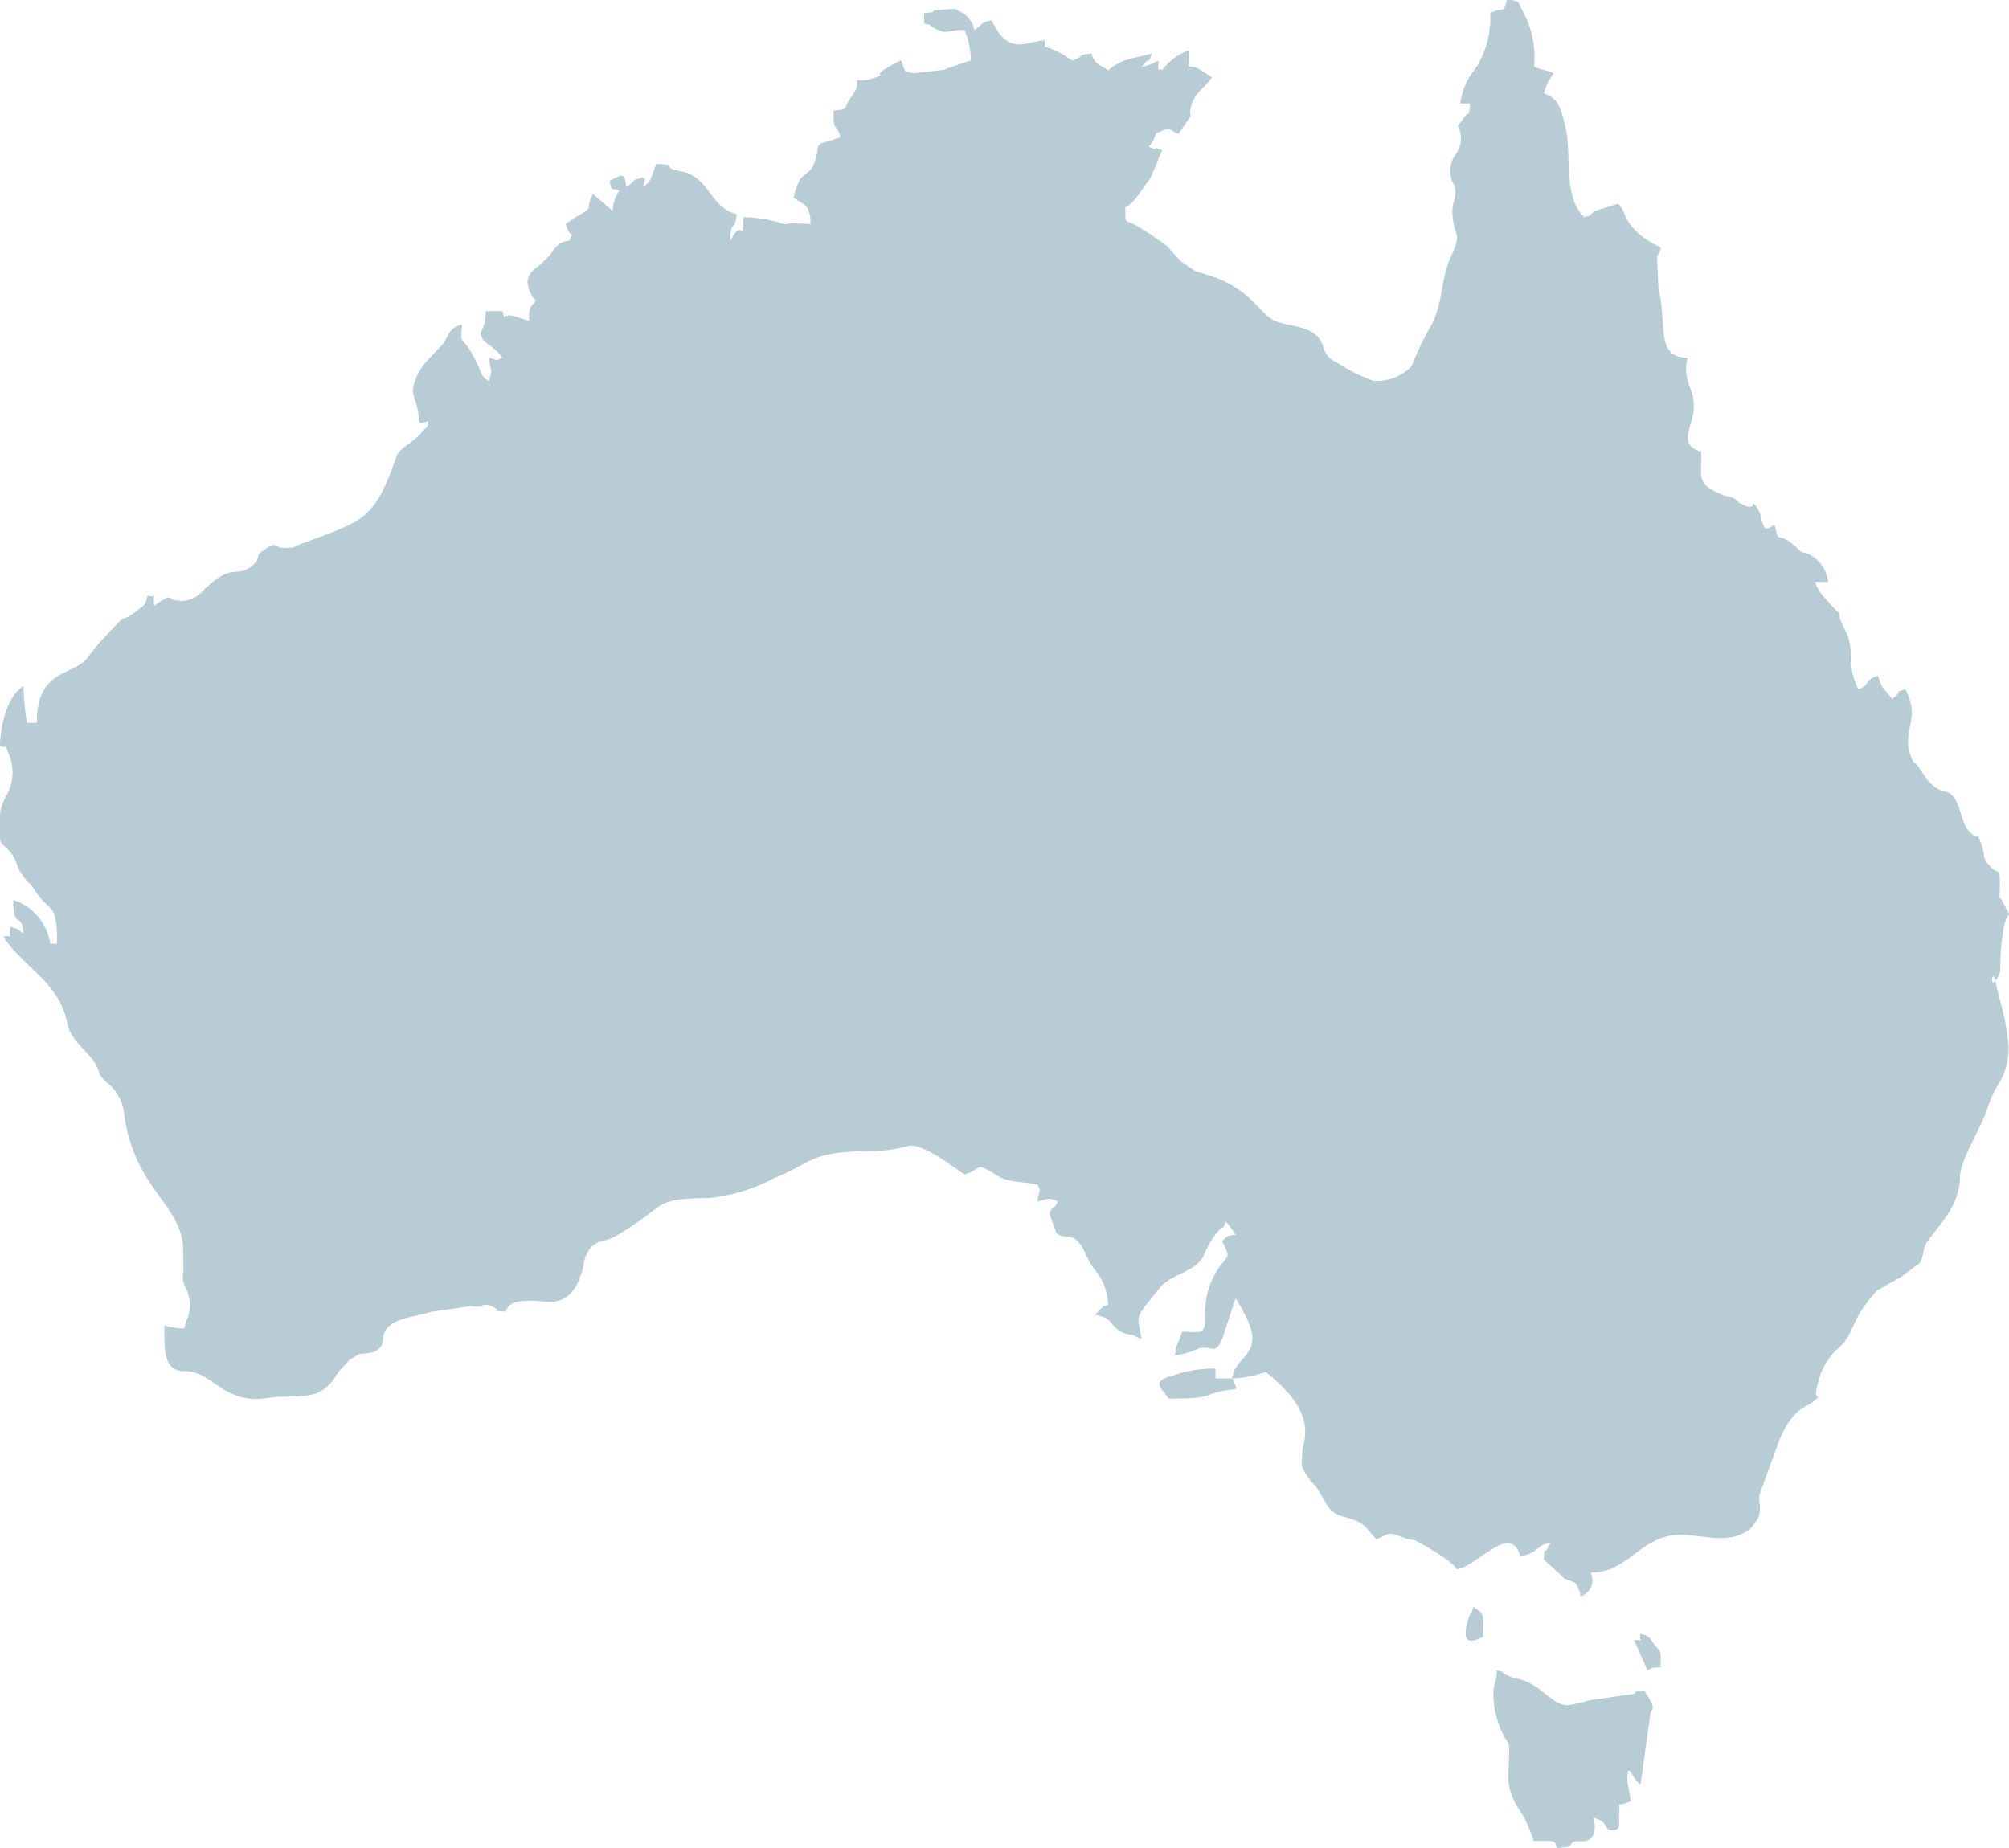 <svg xmlns="http://www.w3.org/2000/svg" width="141.313" height="129.999" viewBox="0 0 141.313 129.999">
  <path id="Path_6585" data-name="Path 6585" d="M-396.389,229.617c1.212-.589.9-.242,1.627,0,1.419-2.076.589-.762.9-1.973.277-1,.969-1.246,1.453-2.008l-.865-.554c-.969-.52-.761.381-.761-1.35a4.394,4.394,0,0,0-1.9,1.419c-.242-.311-.242.485-.242-.692a3.631,3.631,0,0,1-1.177.45c.693-.9.38,0,.727-.935-1.593.381-2.181.415-3.081,1.177-.588-.415-.934-.381-1.177-1.177-1.175.1-.311.174-1.384.485a5.492,5.492,0,0,0-1.9-.97v-.449c-1.246.1-2.077.8-3.15-.415-.069-.069-.519-.865-.623-1-.865.242-.485.242-1.177.692A1.823,1.823,0,0,0-410.165,221c-.38-.242-.1-.1-.484-.174l-1.315.1c-.174.069.346.1-.692.207v.727c.9.207.069-.034.657.277.069.034.1.069.173.1.035,0,.069.069.139.069.692.311.761,0,1.869,0a5.341,5.341,0,0,1,.45,2.146l-1.731.588a.26.26,0,0,1-.138.069l-2.111.242c-.9-.1-.588-.208-.935-.9-.173.069-.415.207-.623.311l-.588.346c-.692.519.346.207-.8.623a2.2,2.2,0,0,1-1.073.1c0,.623,0,.589-.519,1.35-.485.727-.035.692-1.142.8,0,1.7.173.727.485,1.868l-.762.277c-1.177.276-.623.276-1.038,1.453-.45,1.281-1,.347-1.488,2.526.762.52.935.52,1.073,1a1.867,1.867,0,0,1,.1.866c-2.25-.173-1.246.138-2.076-.069a8.727,8.727,0,0,0-2.631-.415c-.034,1.731-.069.554-.484,1l-.1.1-.346.554c.035-1.627.346-.485.45-1.869-1.973-.554-1.9-2.665-3.911-3.012-1.627-.311,0-.484-1.73-.519-.415.865-.174,1.038-.935,1.627.242-1.108.138-.346,0-.692-.865.208-.519.242-1.177.692-.138-1.073-.276-.9-1.177-.45.173.692-.035.485.692.692a2.757,2.757,0,0,0-.484,1.419l-1.385-1.176c-.623,1.211.139.8-.9,1.453l-.311.173a8.285,8.285,0,0,0-.692.485c.346,1.28.623.242.242,1.177-.8.1-.865.346-1.419,1.073-.035,0-.069.069-.1.069a1.078,1.078,0,0,1-.174.208c-.1.1-.276.241-.38.346-.347.312-.762.45-.865,1.177a2.08,2.08,0,0,0,.588,1.35c-.519.623-.449.416-.484,1.419l-1.038-.346c-1.073-.241-.519.589-.831-.346h-1.177c0,1.593-.589,1.212-.242,1.9.242.45.865.589,1.419,1.384-.588.243-.208.174-.935,0,.1,1.246.277.415,0,1.662-.727-.52-.346-.381-1.176-1.9-.831-1.488-.865-.519-.727-2.11-.969.276-.9.761-1.384,1.419l-1.143,1.212a4.157,4.157,0,0,0-.934,1.869c-.034.692.415,1.072.415,2.319.381.207-.45.242.692,0-.139.519-.035.277-.346.623-.035.034-.173.208-.208.242-.346.381-.138.138-.381.346l-.381.312c-.034.034-.1.069-.139.1l-.277.207c-.589.484-.45.554-.727,1.177l-.1.311c-1.419,3.738-2.284,3.738-6.472,5.331-.8.276.034.173-.866.242-1.142.1-.623-.554-1.592.1-.9.554-.173.554-.934,1.177-1.177.934-1.35-.381-3.565,1.869a1.906,1.906,0,0,1-1.453.589c-1.212-.034-.312-.692-1.869.346-.1-1.245.242-.449-.45-.727-.208.761-.173.623-.8,1.108-1.419,1.073-.277-.311-2.319,1.938l-.242.242-.727.9c-.034.034-.139.207-.207.276-1.108,1.246-3.5.727-3.5,4.5h-.692a16.6,16.6,0,0,1-.242-2.6c-1.212.8-1.627,2.838-1.661,4.223.761.277.208-.381.623.589a3.277,3.277,0,0,1-.173,2.907,3.78,3.78,0,0,0-.45,1.28v1.7c.069.554.208.381.761,1.038.657.865.174.865,1.212,2.077.034.035.1.069.138.1.277.345.312.449.589.83.935,1.212,1.315.589,1.315,3.392h-.484a3.806,3.806,0,0,0-2.6-3.081c0,2.181.588.727.727,2.354-.554-.347-.243-.278-.935-.451-.1,1.212.208.416-.484.693,1.523,2.284,3.911,3.149,4.5,6.091.242,1.316,1.627,2.008,2.111,3.116.277.622-.1.139.381.761.242.278.45.416.727.693a3.326,3.326,0,0,1,.8,2.043c.8,4.983,3.807,6.021,4.119,9l.035,1.765c-.174,1.038.138.866.381,1.9.242.934-.139,1.384-.347,2.18a5.288,5.288,0,0,1-1.384-.207c0,1.7-.069,3.253,1.453,3.219,1.973-.034,2.665,2.423,5.919,1.869,1-.172,2.7.069,3.6-.451.934-.553,1.038-1.106,1.384-1.488l.1-.1.347-.38c.034-.035.173-.207.207-.242l.692-.417c.554-.069,1.419,0,1.662-.83,0,0,.034-.381.034-.45.346-1.315,2.215-1.281,3.426-1.7l2.7-.38c.208,0,.277.034.554.034.865-.069-.242-.138.623-.138l.346.1c.035,0,.069.034.1.069.83.38-.623.207.865.311.207-.518.485-.8,1.973-.761,1,0,2.734.727,3.5-2.457a2.262,2.262,0,0,1,.449-1.212c.589-.692.97-.382,1.9-.935,3.738-2.181,2.284-2.561,6.541-2.63a12.431,12.431,0,0,0,4.5-1.385c2.769-1.107,2.492-1.9,6.785-1.9a10.729,10.729,0,0,0,2.7-.381c1.038-.172,3.115,1.488,3.911,2.009,1.35-.348.623-.97,2.284.069,1,.588,1.7.381,2.872.657.313.727.105.034,0,1.176.762-.172.762-.311,1.421,0-.209.52-.451.347-.59.866l.486,1.35c.588.519,1.037-.035,1.626.726.485.589.381,1,1.246,2.077a3.846,3.846,0,0,1,.761,2.284c-.035,0-.1-.035-.1,0s-.1.034-.1.034c-.034,0-.1.035-.138.035l-.588.622c1.419.138,1.037,1.038,2.318,1.349.451.069.035-.034.485.1,0,0,.069.105.484.209l-.173-.935c-.173-.727.1-.934,1.385-2.561.865-1.107,2.492-1.107,3.149-2.319a5.979,5.979,0,0,1,1.038-1.765c.589-.623.173.242.52-.658.277.311-.1-.173.311.382a4.01,4.01,0,0,1,.381.554c-.692.069-.588.1-.934.449.484,1.073.519.935-.035,1.592a5.571,5.571,0,0,0-1.176,3.7c.035,1.384-.312,1.073-1.627,1.073-.208.865-.381.658-.484,1.662a5.341,5.341,0,0,0,1.661-.485c1-.243,1.108.554,1.662-.692l.934-2.839.45.727c.035.069.035.138.069.173l.174.311a.27.27,0,0,1,.068.139c1.315,2.666-.865,2.735-1,4.292h-1.177v-.692a8.6,8.6,0,0,0-2.873.451c-1.73.449-.969.83-.415,1.661,3.288,0,2.215-.277,4.084-.59.761-.138.83.1.381-.83a7.637,7.637,0,0,0,2.353-.45c.035.034.1.034.139.1,0,.071.1.071.138.105,1.453,1.246,3.011,2.872,2.354,5.018,0,.034-.035.1-.035.14l-.069,1.175a3.877,3.877,0,0,0,1,1.489l.968,1.592c.728.8,1.8.45,2.63,1.384l.659.762c.691-.243.691-.52,1.419-.312l.519.207c.069.034.14.034.208.069.622.174.311-.035.9.278.45.241,2.388,1.349,2.6,1.868,1.315-.1,3.842-3.357,4.466-.935,1.177-.1,1.212-.829,2.145-.933l-.173.311c-.311.692-.172-.415-.311.866l1.108,1,.346.348.728.276a1.92,1.92,0,0,1,.414.97,1.16,1.16,0,0,0,.693-1.663c2.769,0,3.564-2.769,6.507-2.664,1.9.1,3.391.658,4.775-.45l.486-.657c.346-.83,0-1.037.138-1.765l1.246-3.426c.969-2.561,1.9-2.6,2.492-3.047.692-.588.173-.172.242-.622v-.173l.138-.622a4.818,4.818,0,0,1,1.281-2.251c1.384-1.142.8-1.938,2.872-4.187l1.35-.762c.069-.034.1-.069.173-.069l1.489-1.108a.553.553,0,0,1,.069-.173c.242-.519.1-.83.484-1.384.9-1.246,2.215-2.458,2.251-4.464,0-1.246,1.557-3.53,1.972-4.95a6.442,6.442,0,0,1,.762-1.627,4.638,4.638,0,0,0,.589-3.357c-.173-1.661-.589-2.527-.83-3.911-.278-1-.416,1,.207-.311a1.011,1.011,0,0,0,.138-.485,16.284,16.284,0,0,1,.276-3.115c.346-1.177.555-.276,0-1.419-.45-.935-.311.1-.311-1.384,0-1.35-.034-.657-.589-1.212-.726-.762-.381-.623-.657-1.488-.449-1.35-.138-.174-.97-1.142-.553-.657-.553-2.146-1.349-2.631l-.415-.138c-.865-.242-1.245-.969-1.766-1.731-.311-.415-.277-.034-.553-.83-.588-1.765.762-2.457-.346-4.6-.935.312-.035.035-.935.693-.519-.762-.692-.554-.969-1.627-1.038.277-.519.623-1.384.934-.935-1.765-.207-2.63-.9-4.049-1.107-2.215.485-.173-1.557-2.458a3.6,3.6,0,0,1-.622-1.038h.935a2.5,2.5,0,0,0-1.316-1.938c-.692-.312-.346.069-.83-.415-.035,0-.069-.069-.1-.1l-.52-.415c-.83-.519-.692.139-1-1.142l-.312.173a.485.485,0,0,0-.138.069c-.519.139-.346-.934-.83-1.522-.555-.727.207.449-1-.174-.658-.311.034,0-.382-.277a1.042,1.042,0,0,0-.484-.242l-.414-.1c-1.939-.8-1.592-1.107-1.592-3.08-1.662-.45-.658-1.731-.555-2.8.207-1.73-.83-1.939-.415-3.808-2.319-.034-1.384-2.318-2.043-4.81l-.1-2.285c.1-.484.035.208.277-.657l-.622-.311c-2.215-1.315-1.765-2.354-2.423-2.769l-1.627.519c-.485.346,0,.242-.727.415-1.557-1.454-.83-4.5-1.35-6.438-.207-.83-.381-1.973-1.488-2.249a3.609,3.609,0,0,1,.693-1.42c-.554-.277-.831-.207-1.384-.484a6.8,6.8,0,0,0-.728-3.773c-.45-.761-.139-.83-1.177-.935-.276,1.108-.173.45-1.176.935a6.653,6.653,0,0,1-.866,3.634c0,.035-.069.1-.069.139l-.208.277a4.642,4.642,0,0,0-.969,2.319h.693c-.069,1.073-.069.45-.519,1.107-.624.935-.277-.069-.139,1.177s-.83,1.315-.726,2.631c.069.866.381.589.346,1.419,0,.485-.241.692-.207,1.35.069,1.765.727,1.315-.069,3.011-.831,1.765-.519,3.462-1.592,5.226a22.455,22.455,0,0,0-1.212,2.561,3.418,3.418,0,0,1-2.665,1.038,10.854,10.854,0,0,1-2.388-1.177c-.45-.242-.8-.381-1-.83-.276-.485-.069-.312-.276-.692-.553-1.177-2.112-1.073-3.22-1.489-1.141-.484-1.523-2.007-4.222-3.079l-1.419-.45c-.035,0-1.039-.692-1.108-.761l-.9-1c-.278-.241-.762-.519-1.108-.8l-1-.623c-.935-.519-.8,0-.831-1.315.52-.173,1.107-1.142,1.557-1.765.278-.346.069-.034.278-.415l.208-.519c.035-.034.035-.1.069-.139.138-.346.346-.865.484-1.177-.97-.381.034.173-.934-.242.38-.554.276-.242.484-.934Zm23.051,105.737c0-1.662.173-1.523-.692-2.111-.242.969-.069.034-.311.762-.38,1.142-.415,2.11,1,1.35Zm10.626.242.935,2.111c.415-.208.277-.174.934-.208,0-1.453.034-.933-.484-1.661-.311-.415-.311-.553-.935-.692-.173.658.382.38-.449.45Zm-9.9,3.772a6.414,6.414,0,0,0,.693,2.873c.311.623.449.415.415,1.315-.035,1.695-.242,2.18.484,3.6a9.279,9.279,0,0,1,1.247,2.561c1.661,0,1.419-.069,1.626.484,1.558-.035.554-.346,1.42-.484.069,0,1.592.38,1.177-1.627,1.177.312.622.934,1.384.865.622-.069.311-.589.415-1.315.069-.865-.311-.207.8-.726l-.242-1.419c0-1.662.381,0,.934.241l.693-4.984c.069-.38.519-.207-.449-1.626-1.073.138-.451.173-.693.241l-3.149.45a10.176,10.176,0,0,1-1.558.346c-1.212-.069-1.834-1.524-3.53-1.868-.416-.069,0,.069-.623-.207-.831-.346.207-.1-.8-.381-.035,1.107-.242.8-.242,1.661Z" transform="translate(477.656 -220.202)" fill="#b7ccd5" fill-rule="evenodd"/>
</svg>

